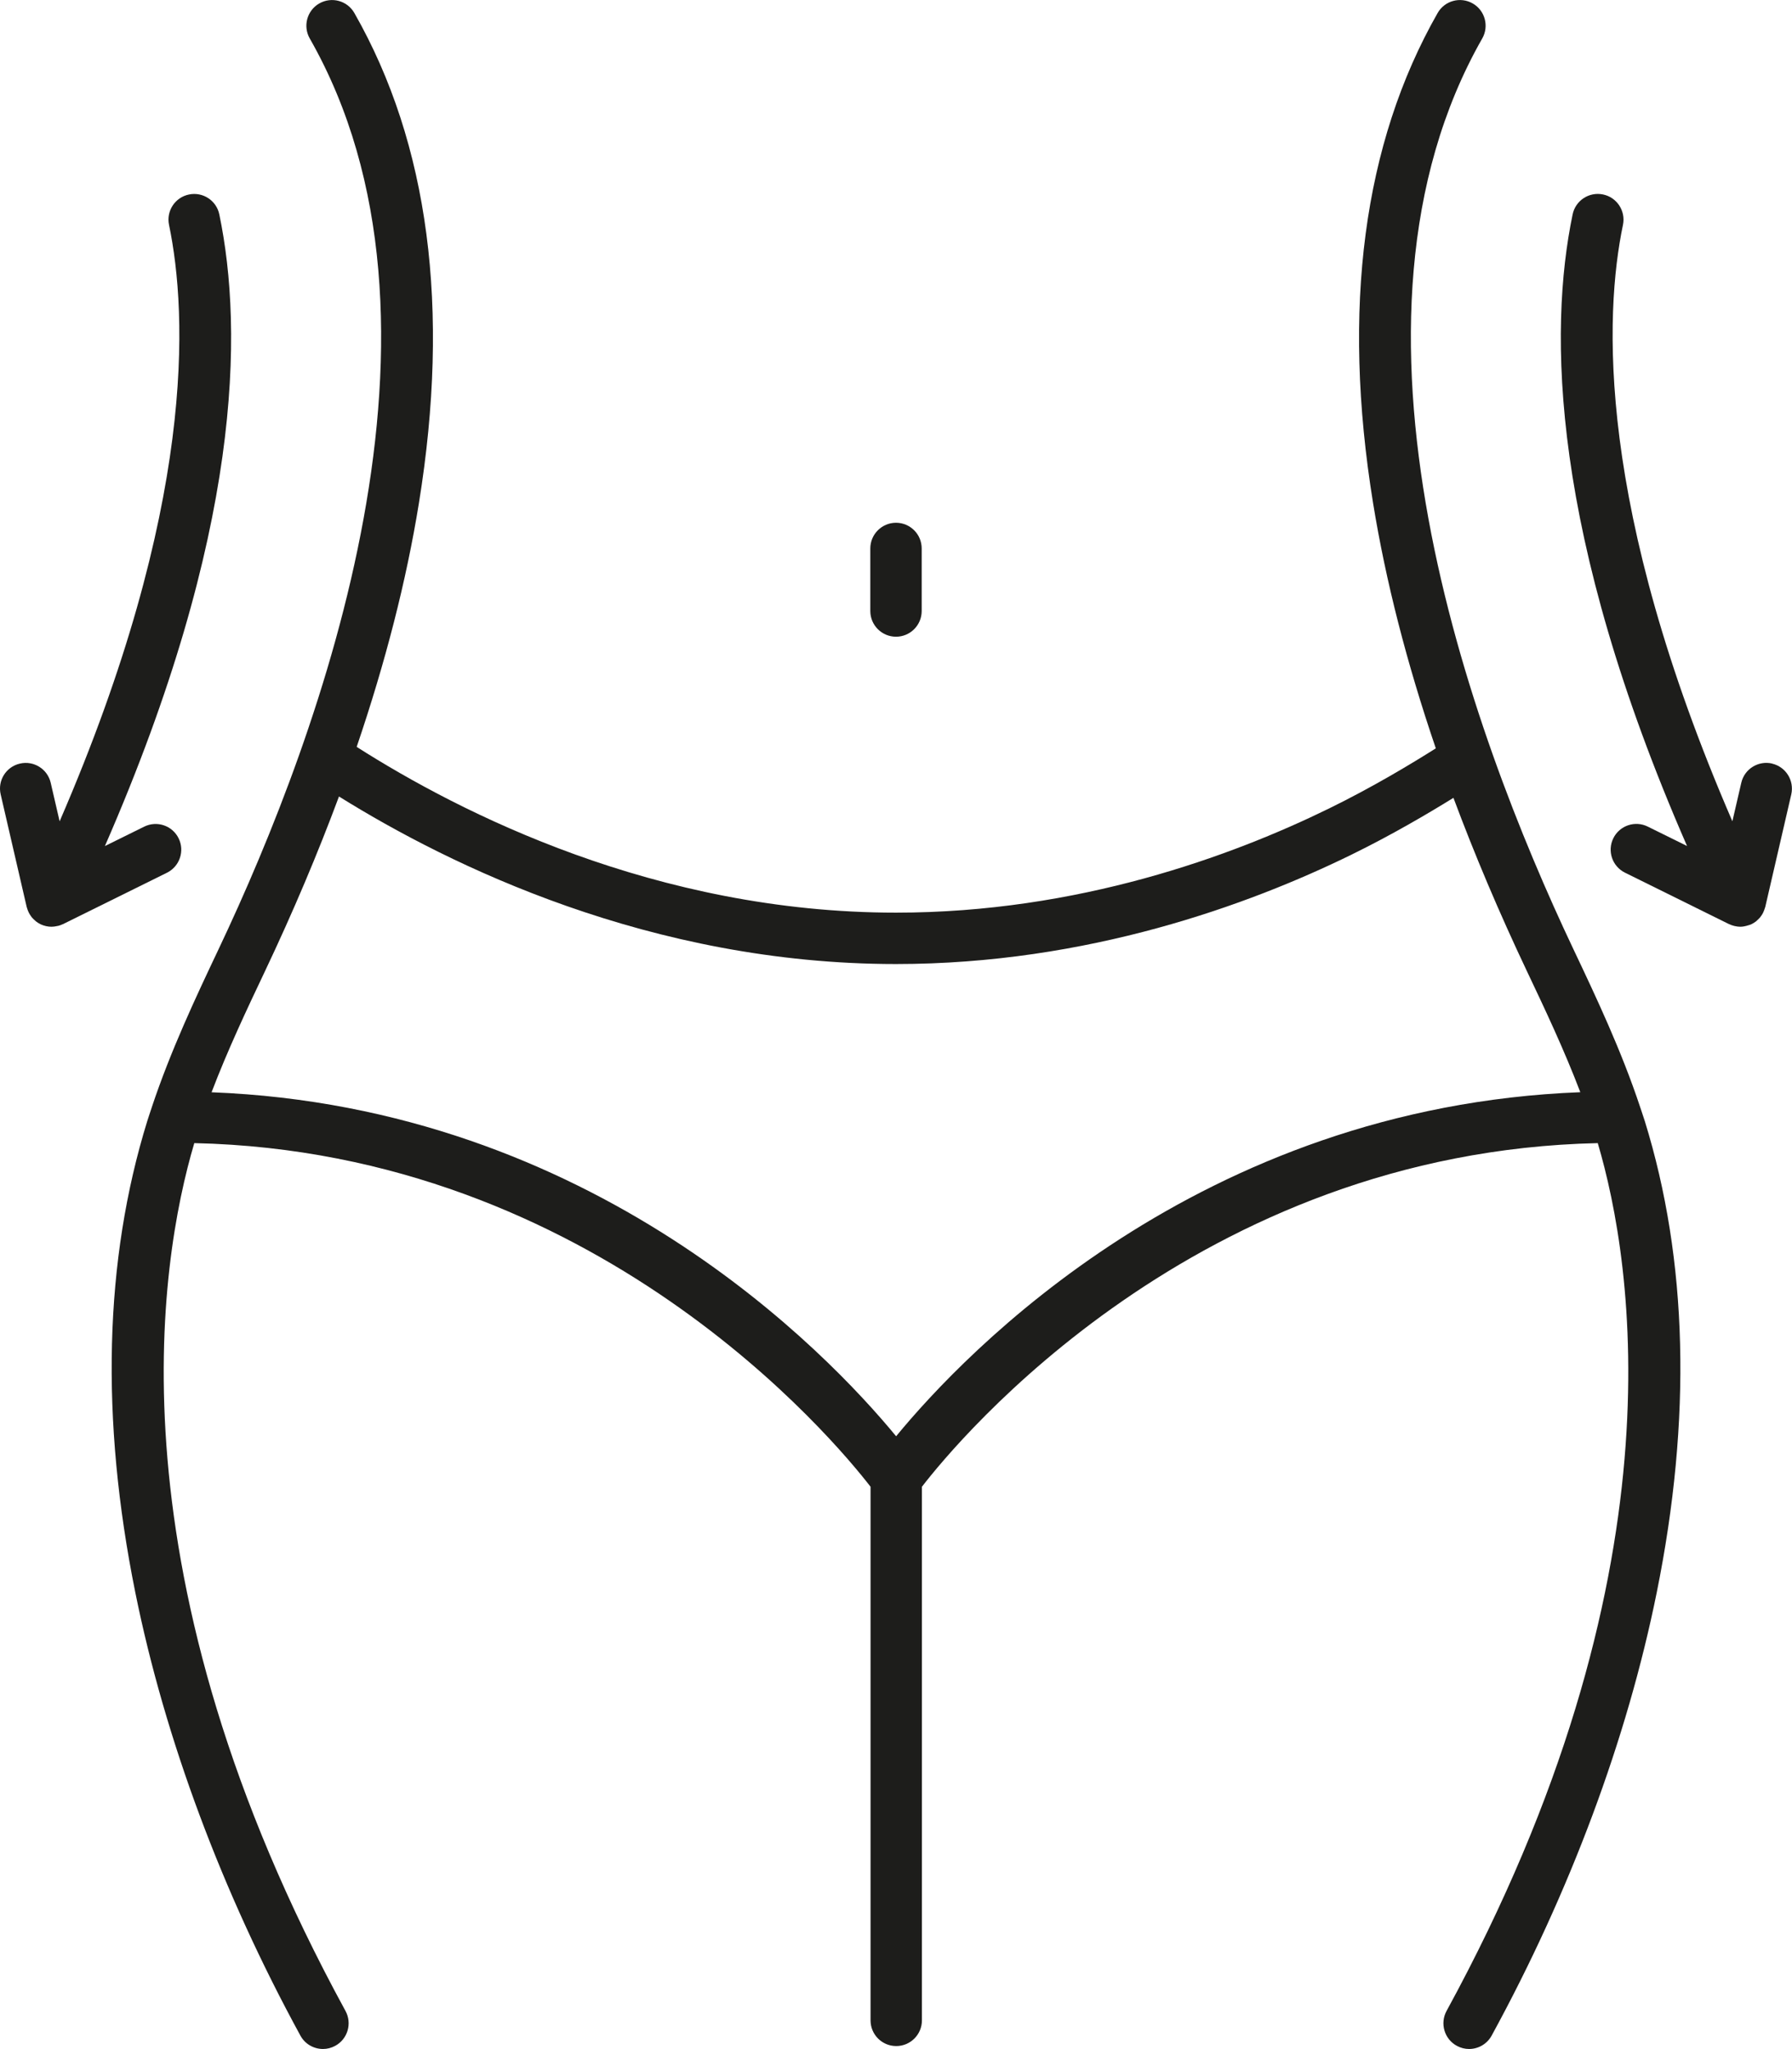<svg viewBox="0 0 293.66 335.71" xmlns="http://www.w3.org/2000/svg" data-name="Layer 2" id="Layer_2">
  <defs>
    <style>
      .cls-1 {
        fill: #1d1d1b;
      }
    </style>
  </defs>
  <g data-name="Layer 1" id="Layer_1-2">
    <g>
      <path d="M146.83,104.32c2.33,0,4.21-1.89,4.21-4.21v-10.25c0-2.33-1.89-4.21-4.21-4.21s-4.21,1.89-4.21,4.21v10.25c0,2.33,1.89,4.21,4.21,4.21Z" class="cls-1"></path>
      <path d="M268.84,181.59c-.02-.06-.04-.13-.06-.19-3.08-9.28-7.23-18.05-10.93-25.86-16.96-35.78-41.46-102.74-14.95-149.24,1.15-2.02.45-4.59-1.57-5.74-2.02-1.15-4.59-.45-5.74,1.57-12.19,21.39-15.75,48.41-10.58,80.3,2.08,12.81,5.53,26.24,10.28,40.18-3.79,2.4-10.34,6.36-17.57,9.89-15.89,7.77-41.08,17.03-70.89,17.03-39.3,0-71.43-16.35-88.38-27.16,4.71-13.85,8.14-27.2,10.2-39.94,5.17-31.9,1.62-58.91-10.58-80.3-1.15-2.02-3.72-2.72-5.74-1.57-2.02,1.15-2.72,3.72-1.57,5.74,26.51,46.5,2.01,113.47-14.95,149.24-3.7,7.81-7.84,16.58-10.93,25.86-.03.06-.04.13-.06.19-.23.7-.47,1.39-.69,2.1-7.05,22.78-7.71,48.77-1.95,77.25,4.84,23.93,14.19,49.03,27.05,72.58.76,1.4,2.21,2.19,3.7,2.19.68,0,1.37-.17,2.01-.52,2.04-1.11,2.79-3.67,1.68-5.71-38.89-71.24-30.64-122.43-24.78-142.19,65.81,1.45,104.95,48.71,110.82,56.3v87.43c0,2.33,1.88,4.21,4.21,4.21s4.21-1.89,4.21-4.21v-87.43c5.86-7.6,44.94-54.85,110.75-56.3,5.85,19.76,14.1,70.95-24.78,142.19-1.11,2.04-.36,4.6,1.68,5.71.64.35,1.33.52,2.01.52,1.49,0,2.93-.79,3.7-2.19,12.86-23.55,22.21-48.65,27.05-72.58,5.76-28.48,5.1-54.47-1.95-77.25-.22-.7-.46-1.4-.69-2.09ZM146.86,235.33c-11.28-13.69-49.62-53.95-112.19-56.37,2.66-6.98,5.84-13.7,8.74-19.81,4.62-9.74,8.66-19.3,12.14-28.65,18.16,11.32,51.11,27.45,91.27,27.45,31.42,0,57.91-9.73,74.59-17.89,6.63-3.24,12.7-6.82,16.77-9.34,3.46,9.28,7.47,18.76,12.05,28.42,2.9,6.11,6.08,12.83,8.74,19.81-62.57,2.42-100.86,42.68-112.12,56.37Z" class="cls-1"></path>
      <path d="M9.49,151.71c.27-.07.53-.16.78-.28.02,0,.04-.01.06-.02l17.03-8.42c2.08-1.03,2.94-3.56,1.91-5.64-1.03-2.09-3.55-2.94-5.64-1.91l-6.44,3.18c22.39-51.28,22.72-84.38,18.75-103.49-.47-2.28-2.71-3.74-4.98-3.26-2.28.47-3.74,2.7-3.26,4.98,3.04,14.64,4.41,46.15-17.93,97.72l-1.46-6.31c-.52-2.27-2.79-3.68-5.05-3.15-2.27.52-3.68,2.78-3.15,5.05l4.26,18.43c.01.06.05.12.06.18.05.19.12.37.19.54.04.1.09.2.14.3.09.17.2.33.31.49.06.08.11.17.18.24.14.17.3.32.47.46.06.05.11.11.17.16.24.18.49.35.77.48,0,0,0,0,0,0,0,0,0,0,0,0,.29.13.58.24.88.3.3.07.61.1.91.1h0s0,0,0,0c.28,0,.56-.04.84-.1.06-.01.12-.02.18-.04Z" class="cls-1"></path>
      <path d="M290.4,125.1c-2.27-.52-4.53.89-5.05,3.15l-1.46,6.31c-22.34-51.57-20.98-83.08-17.93-97.72.47-2.28-.99-4.51-3.27-4.98-2.28-.47-4.51.99-4.98,3.27-3.97,19.1-3.64,52.21,18.75,103.48l-6.44-3.18c-2.08-1.03-4.61-.18-5.64,1.91-1.03,2.08-.18,4.61,1.91,5.64l17.03,8.42s.04.01.06.02c.25.12.51.21.78.28.06.02.12.03.18.04.27.06.55.1.84.1,0,0,0,0,0,0h0c.45,0,.89-.1,1.33-.24.16-.05.32-.09.47-.16h0s0,0,0,0c.28-.13.54-.3.78-.48.06-.05.11-.1.16-.15.17-.15.33-.3.48-.47.06-.07.11-.15.17-.23.12-.16.23-.33.32-.5.05-.09.09-.19.13-.29.08-.18.14-.37.2-.56.02-.06.05-.11.06-.17l4.26-18.43c.52-2.27-.89-4.53-3.15-5.05Z" class="cls-1"></path>
    </g>
  </g>
</svg>